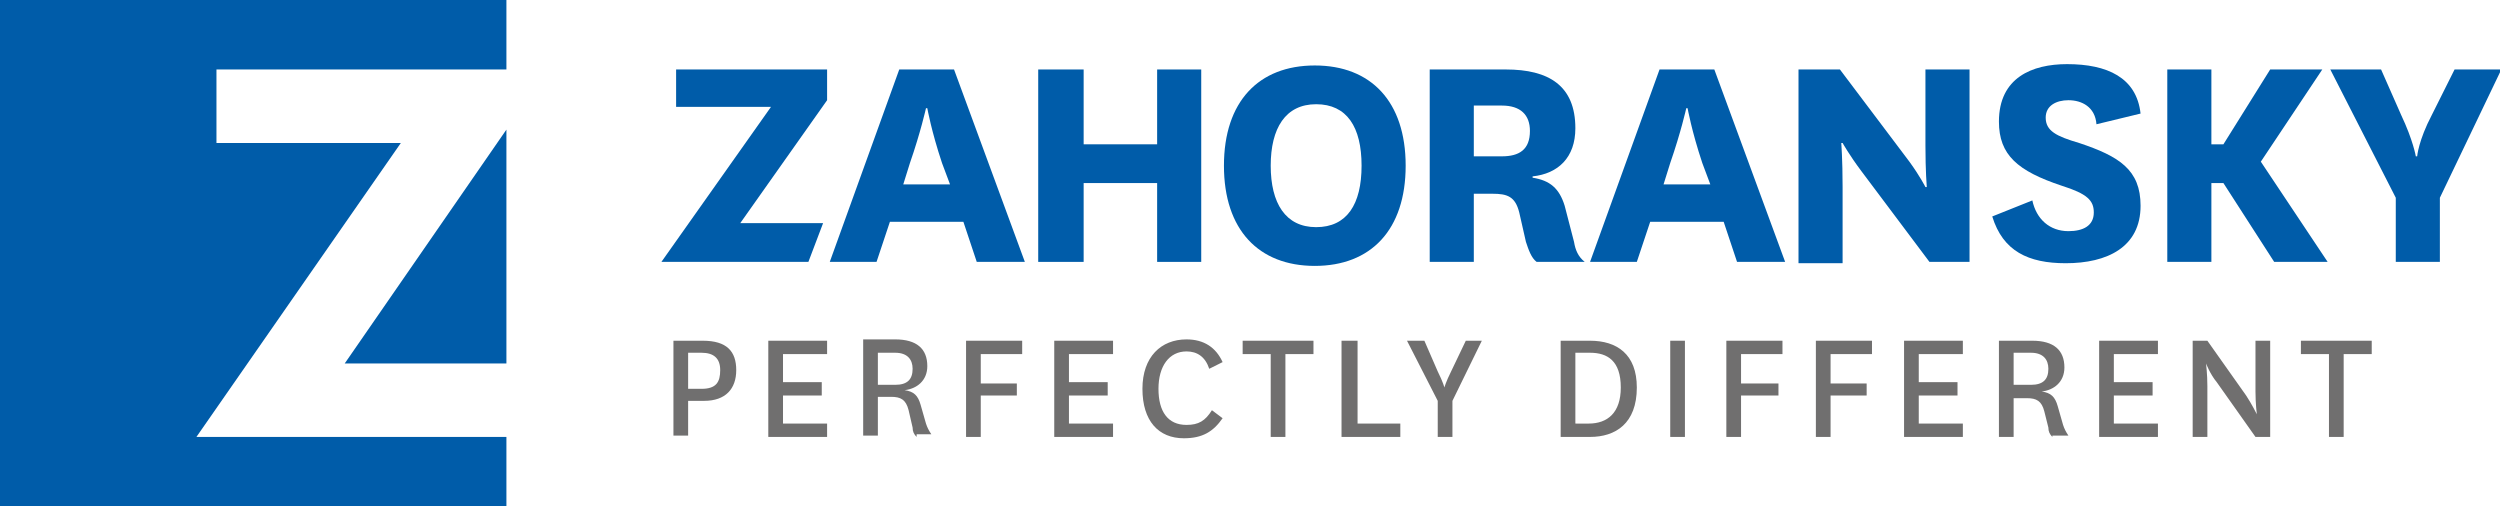 <?xml version="1.0" encoding="utf-8"?>
<!-- Generator: Adobe Illustrator 25.2.1, SVG Export Plug-In . SVG Version: 6.00 Build 0)  -->
<svg version="1.1" id="Ebene_1" xmlns="http://www.w3.org/2000/svg" xmlns:xlink="http://www.w3.org/1999/xlink" x="0px" y="0px"
	 viewBox="0 0 187.1 37.9" style="enable-background:new 0 0 187.1 37.9;" xml:space="preserve">
<style type="text/css">
	.st0{fill:#005CA9;}
	.st1{clip-path:url(#SVGID_2_);fill:#005CA9;}
	.st2{clip-path:url(#SVGID_2_);fill:#706F6F;}
</style>
<path class="st0" d="M37.9,5.2V0H0v37.9h37.9v-5.2H14.7l15.3-22H16.2V5.2H37.9z M37.9,9.7L25.8,27.2h12.1V9.7z"/>
<polygon class="st0" points="55.4,16.7 61.6,16.7 60.5,19.6 49.5,19.6 57.7,8 50.6,8 50.6,5.2 61.9,5.2 61.9,7.5 "/>
<g>
	<defs>
		<rect id="SVGID_1_" y="0" width="187.1" height="37.9"/>
	</defs>
	<clipPath id="SVGID_2_">
		<use xlink:href="#SVGID_1_"  style="overflow:visible;"/>
	</clipPath>
	<path class="st1" d="M72.1,16.6h-5.5l-1,3h-3.5l5.2-14.4h4.1l5.3,14.4h-3.6L72.1,16.6z M67.6,13.8h3.5l-0.6-1.6
		c-0.8-2.4-1.1-4.1-1.1-4.1h-0.1c0,0-0.4,1.8-1.2,4.1L67.6,13.8z"/>
	<polygon class="st1" points="77.7,19.6 77.7,5.2 81.1,5.2 81.1,10.8 86.6,10.8 86.6,5.2 89.9,5.2 89.9,19.6 86.6,19.6 86.6,13.7 
		81.1,13.7 81.1,19.6 	"/>
	<path class="st1" d="M91.6,12.4c0-4.8,2.6-7.5,6.8-7.5s6.8,2.7,6.8,7.5c0,4.8-2.6,7.5-6.8,7.5S91.6,17.2,91.6,12.4 M95.1,12.4
		c0,2.8,1.1,4.6,3.4,4.6c2.3,0,3.4-1.7,3.4-4.6c0-2.9-1.1-4.6-3.4-4.6C96.2,7.8,95.1,9.6,95.1,12.4"/>
	<path class="st1" d="M115,19.6c-0.4-0.3-0.6-0.9-0.8-1.5l-0.5-2.2c-0.3-1.2-0.9-1.4-2-1.4h-1.4v5.1H107V5.2h5.7
		c3.2,0,5.2,1.2,5.2,4.4c0,2.2-1.3,3.4-3.2,3.6v0.1c1.3,0.2,2,0.8,2.4,2.1l0.7,2.7c0.1,0.6,0.3,1.1,0.8,1.5H115z M110.3,11.7h2.1
		c1.3,0,2.1-0.5,2.1-1.9c0-1.2-0.7-1.9-2.1-1.9h-2.1V11.7z"/>
	<path class="st1" d="M129,16.6h-5.5l-1,3h-3.5l5.2-14.4h4.1l5.3,14.4h-3.6L129,16.6z M124.5,13.8h3.5l-0.6-1.6
		c-0.8-2.4-1.1-4.1-1.1-4.1h-0.1c0,0-0.4,1.8-1.2,4.1L124.5,13.8z"/>
	<path class="st1" d="M142.9,12.1c0.8,1.1,1.2,1.9,1.2,1.9h0.1c0,0-0.1-1.2-0.1-3.1V5.2h3.3v14.4h-3l-5.1-6.8
		c-0.9-1.2-1.4-2.1-1.4-2.1h-0.1c0,0,0.1,1.2,0.1,3.3v5.7h-3.3V5.2h3.1L142.9,12.1z"/>
	<path class="st1" d="M152.1,15c0.3,1.4,1.3,2.3,2.7,2.3c1.1,0,1.9-0.4,1.9-1.4c0-0.9-0.5-1.4-2.4-2c-3.3-1.1-4.7-2.3-4.7-4.8
		c0-3.3,2.5-4.3,5.1-4.3c3,0,5.2,1,5.5,3.7l-3.3,0.8c-0.1-1.3-1.1-1.8-2.1-1.8c-0.9,0-1.7,0.4-1.7,1.3c0,1,0.8,1.4,2.5,1.9
		c3,1,4.6,2,4.6,4.7c0,3.1-2.5,4.3-5.6,4.3c-2.8,0-4.7-0.9-5.5-3.5L152.1,15z"/>
	<polygon class="st1" points="170.2,19.6 166.4,13.7 165.5,13.7 165.5,19.6 162.2,19.6 162.2,5.2 165.5,5.2 165.5,10.8 166.4,10.8 
		169.9,5.2 173.8,5.2 169.2,12.1 174.2,19.6 	"/>
	<path class="st1" d="M179.7,8.6c0.9,1.9,1.1,3.1,1.1,3.1h0.1c0,0,0.1-1.2,1.1-3.1l1.7-3.4h3.5l-4.6,9.6v4.8h-3.3v-4.8l-4.9-9.6h3.8
		L179.7,8.6z"/>
	<path class="st2" d="M50.4,32.7v-7.2h2.2c1.8,0,2.5,0.8,2.5,2.2c0,1.4-0.8,2.3-2.4,2.3h-1.2v2.6H50.4z M51.5,29.1h1
		c1.1,0,1.4-0.5,1.4-1.4c0-0.9-0.5-1.3-1.4-1.3h-1V29.1z"/>
	<polygon class="st2" points="61.9,32.7 57.5,32.7 57.5,25.5 61.9,25.5 61.9,26.5 58.6,26.5 58.6,28.6 61.5,28.6 61.5,29.6 
		58.6,29.6 58.6,31.7 61.9,31.7 	"/>
	<path class="st2" d="M68.6,32.7c-0.2-0.2-0.3-0.4-0.3-0.7L68,30.7c-0.2-0.8-0.6-1-1.3-1h-1v2.9h-1.1v-7.2H67c1.6,0,2.4,0.7,2.4,2
		c0,1.1-0.8,1.7-1.7,1.8v0c0.7,0.1,1,0.4,1.2,1.1l0.4,1.4c0.1,0.3,0.2,0.5,0.4,0.8H68.6z M65.7,28.8H67c0.9,0,1.3-0.4,1.3-1.2
		c0-0.7-0.4-1.2-1.3-1.2h-1.3V28.8z"/>
	<polygon class="st2" points="72.3,32.7 72.3,25.5 76.5,25.5 76.5,26.5 73.4,26.5 73.4,28.7 76.1,28.7 76.1,29.6 73.4,29.6 
		73.4,32.7 	"/>
	<polygon class="st2" points="83.3,32.7 78.9,32.7 78.9,25.5 83.3,25.5 83.3,26.5 80,26.5 80,28.6 82.9,28.6 82.9,29.6 80,29.6 
		80,31.7 83.3,31.7 	"/>
	<path class="st2" d="M91.5,31.3c-0.7,1-1.5,1.5-2.9,1.5c-1.9,0-3.1-1.3-3.1-3.7c0-2.4,1.4-3.7,3.3-3.7c1.3,0,2.2,0.6,2.7,1.7
		l-1,0.5c-0.3-0.9-0.9-1.3-1.7-1.3c-1.3,0-2.1,1.1-2.1,2.8c0,1.7,0.7,2.7,2.1,2.7c0.9,0,1.4-0.3,1.9-1.1L91.5,31.3z"/>
	<polygon class="st2" points="95.1,32.7 95.1,26.5 93,26.5 93,25.5 98.3,25.5 98.3,26.5 96.2,26.5 96.2,32.7 	"/>
	<polygon class="st2" points="101.6,25.5 101.6,31.7 104.8,31.7 104.8,32.7 100.4,32.7 100.4,25.5 	"/>
	<path class="st2" d="M107.6,27.8c0.4,0.8,0.5,1.2,0.5,1.2h0c0,0,0.1-0.4,0.5-1.2l1.1-2.3h1.2l-2.2,4.5v2.7h-1.1v-2.7l-2.3-4.5h1.3
		L107.6,27.8z"/>
	<path class="st2" d="M116.8,32.7v-7.2h2.2c2,0,3.5,1,3.5,3.5c0,2.7-1.6,3.7-3.5,3.7H116.8z M118.9,31.7c1.4,0,2.4-0.8,2.4-2.7
		c0-2-1-2.6-2.3-2.6h-1.1v5.3H118.9z"/>
	<rect x="125" y="25.5" class="st2" width="1.1" height="7.2"/>
	<polygon class="st2" points="129.2,32.7 129.2,25.5 133.4,25.5 133.4,26.5 130.3,26.5 130.3,28.7 133.1,28.7 133.1,29.6 
		130.3,29.6 130.3,32.7 	"/>
	<polygon class="st2" points="135.9,32.7 135.9,25.5 140.1,25.5 140.1,26.5 137,26.5 137,28.7 139.7,28.7 139.7,29.6 137,29.6 
		137,32.7 	"/>
	<polygon class="st2" points="146.9,32.7 142.5,32.7 142.5,25.5 146.9,25.5 146.9,26.5 143.6,26.5 143.6,28.6 146.5,28.6 
		146.5,29.6 143.6,29.6 143.6,31.7 146.9,31.7 	"/>
	<path class="st2" d="M153.6,32.7c-0.2-0.2-0.3-0.4-0.3-0.7l-0.3-1.2c-0.2-0.8-0.6-1-1.3-1h-1v2.9h-1.1v-7.2h2.5
		c1.6,0,2.4,0.7,2.4,2c0,1.1-0.8,1.7-1.7,1.8v0c0.7,0.1,1,0.4,1.2,1.1l0.4,1.4c0.1,0.3,0.2,0.5,0.4,0.8H153.6z M150.7,28.8h1.3
		c0.9,0,1.3-0.4,1.3-1.2c0-0.7-0.4-1.2-1.3-1.2h-1.3V28.8z"/>
	<polygon class="st2" points="161.5,32.7 157.1,32.7 157.1,25.5 161.5,25.5 161.5,26.5 158.2,26.5 158.2,28.6 161.1,28.6 
		161.1,29.6 158.2,29.6 158.2,31.7 161.5,31.7 	"/>
	<path class="st2" d="M168.1,29.6c0.4,0.6,0.8,1.4,0.8,1.4h0c0,0-0.1-0.8-0.1-1.7v-3.8h1.1v7.2h-1.1l-2.9-4.1
		c-0.5-0.6-0.8-1.4-0.8-1.4h0c0,0,0.1,0.8,0.1,1.7v3.8h-1.1v-7.2h1.1L168.1,29.6z"/>
	<polygon class="st2" points="174.3,32.7 174.3,26.5 172.2,26.5 172.2,25.5 177.5,25.5 177.5,26.5 175.4,26.5 175.4,32.7 	"/>
</g>
</svg>

